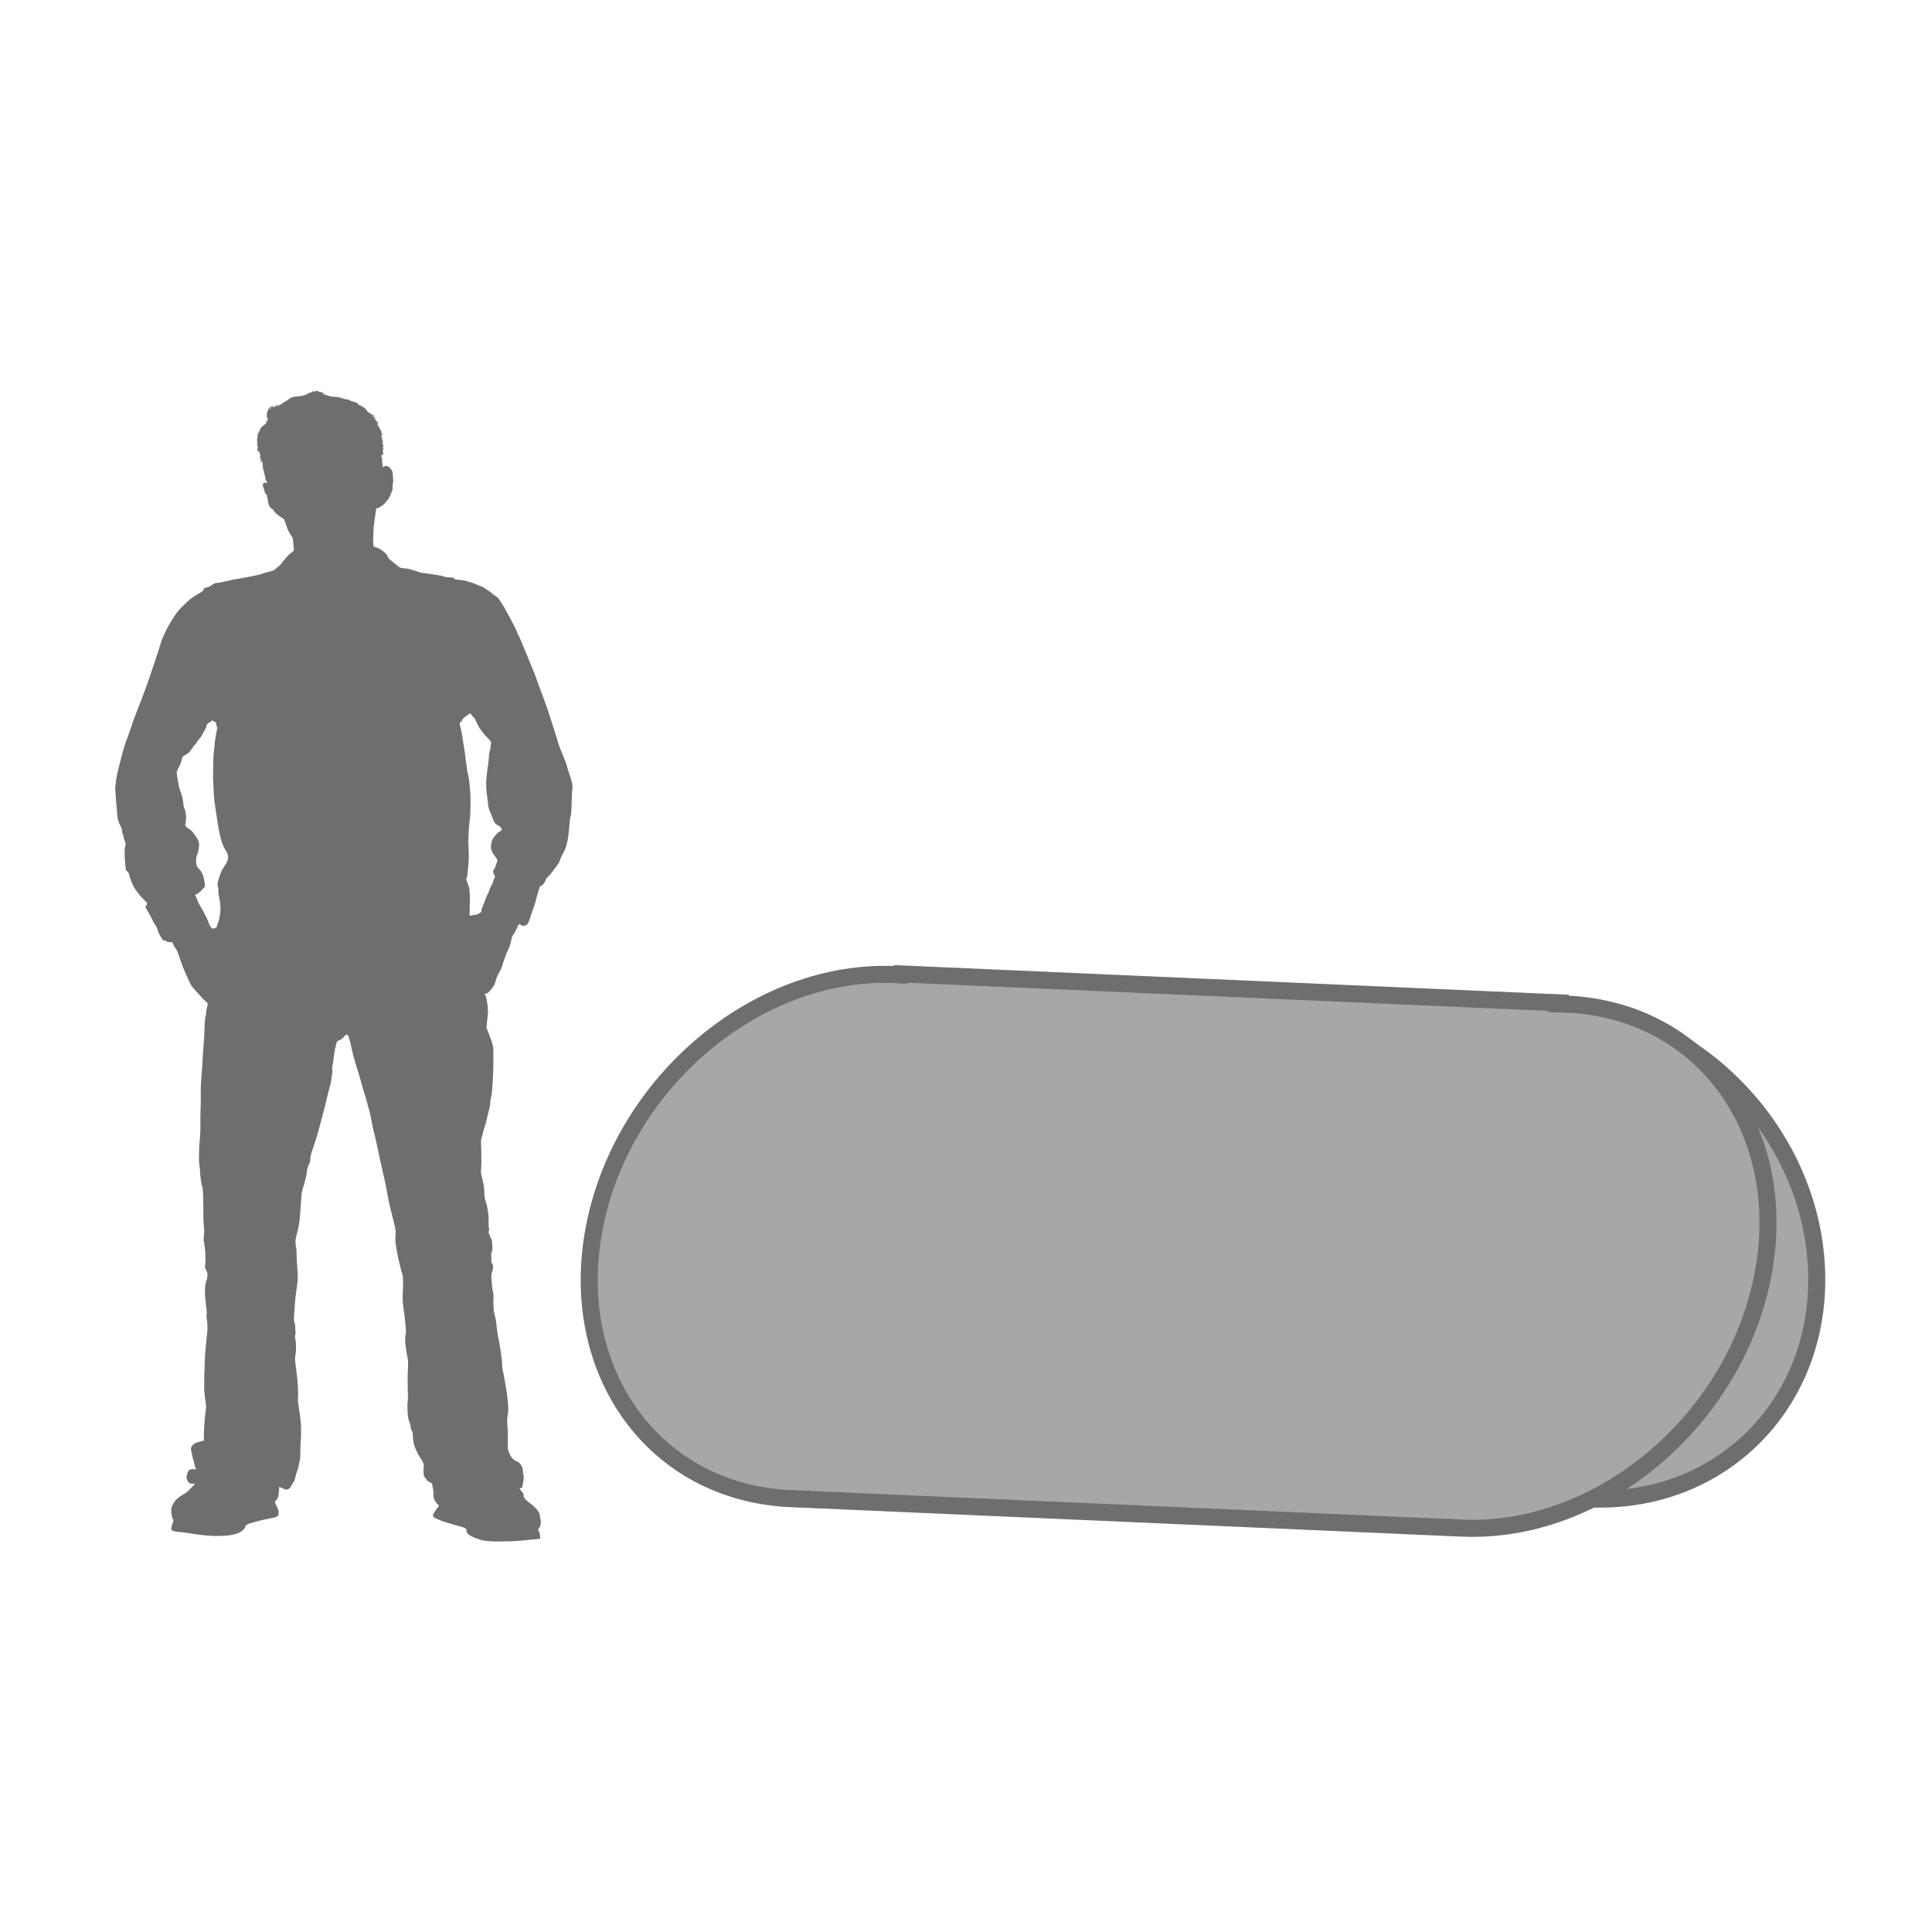 <?xml version="1.0" encoding="utf-8"?>
<!-- Generator: Adobe Illustrator 16.0.0, SVG Export Plug-In . SVG Version: 6.00 Build 0)  -->
<!DOCTYPE svg PUBLIC "-//W3C//DTD SVG 1.1//EN" "http://www.w3.org/Graphics/SVG/1.1/DTD/svg11.dtd">
<svg version="1.1" id="Layer_1" xmlns="http://www.w3.org/2000/svg" xmlns:xlink="http://www.w3.org/1999/xlink" x="0px" y="0px"
	 width="113.387px" height="113.387px" viewBox="0 0 113.387 113.387" enable-background="new 0 0 113.387 113.387"
	 xml:space="preserve">
<g id="Layer_3" display="none">
	<g display="inline">
		
			<rect x="27.222" y="110.863" fill="none" stroke="#6F6E6E" stroke-width="1.124" stroke-miterlimit="10" width="77.581" height="43.104"/>
		
			<rect x="36.928" y="101.156" fill="none" stroke="#6F6E6E" stroke-width="1.124" stroke-miterlimit="10" width="77.58" height="43.104"/>
		
			<rect x="27.222" y="110.863" fill="#FFFFFF" stroke="#6F6E6E" stroke-width="1.124" stroke-miterlimit="10" width="77.581" height="43.104"/>
	</g>
</g>
<g id="Layer_2">
</g>
<g>
	<path fill="#6F6E6E" d="M33.278,44.98c-0.067-0.314-0.369-0.884-0.515-1.375c-0.146-0.49-0.382-1.208-0.548-1.739
		c-0.167-0.53-0.625-1.689-0.716-1.984c-0.088-0.295-1.004-2.467-1.004-2.467s-0.185-0.371-0.213-0.46
		c-0.033-0.09-0.289-0.563-0.325-0.644s-0.317-0.561-0.366-0.665c-0.051-0.104-0.225-0.347-0.264-0.423
		c-0.041-0.074-0.215-0.254-0.278-0.268c-0.065-0.016-0.162-0.117-0.218-0.171c-0.057-0.052-0.351-0.23-0.401-0.278
		c-0.054-0.044-0.296-0.14-0.399-0.177c-0.102-0.034-0.378-0.162-0.43-0.162c-0.053,0-0.236-0.076-0.379-0.104
		c-0.143-0.031-0.498-0.035-0.531-0.071s-0.077-0.088-0.104-0.095c-0.028-0.005-0.345-0.013-0.438-0.03
		c-0.092-0.02-0.23-0.086-0.32-0.092c-0.091-0.008-0.308-0.045-0.44-0.069c-0.134-0.024-0.433-0.063-0.574-0.079
		c-0.139-0.017-0.253-0.054-0.365-0.102c-0.114-0.049-0.362-0.104-0.472-0.136c-0.113-0.03-0.414-0.05-0.459-0.06
		c-0.043-0.009-0.172-0.108-0.252-0.175c-0.082-0.063-0.307-0.245-0.385-0.313c-0.077-0.069-0.121-0.143-0.161-0.252
		c-0.042-0.106-0.294-0.278-0.384-0.341c-0.09-0.061-0.327-0.153-0.395-0.164c-0.066-0.011-0.038-0.598-0.024-0.927
		c0.013-0.326,0.043-0.473,0.069-0.666c0.029-0.19,0.058-0.386,0.072-0.54c0.018-0.156,0.073-0.129,0.135-0.136
		s0.158-0.111,0.242-0.148c0.086-0.04,0.272-0.276,0.341-0.363c0.07-0.085,0.1-0.174,0.151-0.294c0.053-0.12,0.102-0.228,0.11-0.291
		c0.006-0.064-0.009-0.235,0.021-0.361c0.029-0.127,0.019-0.214,0.007-0.32c-0.013-0.105-0.013-0.262-0.024-0.321
		c-0.012-0.063-0.104-0.211-0.189-0.288c-0.086-0.077-0.219-0.116-0.319-0.046c-0.104,0.07-0.079,0.02-0.075-0.07
		c0.002-0.088-0.058-0.318-0.042-0.306c0.014,0.014,0.069,0.042,0.002-0.093c-0.066-0.136-0.015-0.243,0.019-0.249
		c0.034-0.004,0.061,0.077,0.061-0.002c0-0.078-0.077-0.317-0.048-0.275c0.027,0.042,0.056,0.063,0.052,0.006
		c-0.002-0.061-0.068-0.215-0.052-0.198c0.017,0.018,0.08,0.063,0.059,0.021c-0.021-0.041-0.089-0.309-0.073-0.279
		c0.019,0.029,0.063,0.038,0.04-0.024c-0.021-0.062-0.131-0.191-0.094-0.162c0.036,0.029,0.143,0.065,0.081,0.014
		c-0.063-0.051-0.136-0.305-0.107-0.252c0.031,0.052,0.074,0.094,0.077,0.06c0.003-0.035-0.022-0.146-0.068-0.276
		c-0.044-0.129-0.312-0.518-0.255-0.471c0.061,0.047,0.154,0.128,0.085,0.008c-0.068-0.122-0.293-0.31-0.229-0.292
		c0.064,0.017,0.162,0.014,0.104,0c-0.059-0.016-0.371-0.193-0.24-0.141c0.133,0.052,0.259,0.07,0.117-0.007
		c-0.139-0.08-0.364-0.217-0.391-0.256c-0.025-0.041,0.025-0.013-0.148-0.178c-0.172-0.164-0.539-0.253-0.42-0.234
		c0.122,0.016,0.076-0.021-0.116-0.107c-0.192-0.085-0.465-0.124-0.378-0.114c0.089,0.01,0.146,0.035,0.027-0.02
		c-0.117-0.056-0.171-0.038-0.303-0.071c-0.134-0.034-0.266-0.109-0.497-0.122c-0.23-0.01-0.239-0.01-0.417-0.057
		c-0.175-0.049-0.476-0.141-0.348-0.133c0.13,0.007,0.126,0.032,0-0.042c-0.124-0.072-0.375-0.08-0.314-0.096
		c0.063-0.014,0.124,0.008-0.003-0.025c-0.125-0.033-0.352,0.163-0.26,0.069c0.091-0.091,0.129-0.109,0.006-0.057
		c-0.127,0.051-0.261,0.183-0.249,0.157s0.108-0.141,0.012-0.069c-0.095,0.069-0.095,0.085-0.285,0.156
		c-0.187,0.067-0.39,0.061-0.541,0.083c-0.15,0.021-0.275,0.065-0.372,0.15s-0.32,0.185-0.402,0.255
		c-0.084,0.068-0.444,0.265-0.311,0.153c0.134-0.109,0.177-0.12,0.06-0.085c-0.118,0.038-0.356,0.28-0.278,0.173
		c0.08-0.105,0.088-0.105-0.024-0.077c-0.112,0.029-0.22,0.391-0.167,0.191c0.055-0.198,0.264-0.288,0.142-0.231
		c-0.12,0.056-0.257,0.196-0.306,0.458c-0.048,0.261,0.123,0.396,0.03,0.42c-0.094,0.021-0.134,0.096-0.06,0.08
		c0.077-0.015-0.021,0.1-0.152,0.188c-0.129,0.087-0.3,0.297-0.225,0.239c0.076-0.059-0.046,0.115-0.104,0.239
		c-0.06,0.125-0.112,0.273-0.05,0.185c0.063-0.089,0.021,0.054-0.01,0.122c-0.026,0.065,0.022,0.195,0.01,0.301
		c-0.014,0.106-0.066,0.162-0.01,0.118c0.06-0.043,0.042-0.024,0.022,0.175c-0.022,0.198,0,0.254,0.041,0.158
		c0.042-0.096,0.083,0.047,0.076,0.136c-0.009,0.089-0.065,0.147,0.018,0.056c0.084-0.091,0.028,0.03,0.024,0.127
		c-0.005,0.096-0.076,0.229-0.017,0.14c0.059-0.092,0.054-0.074,0.054,0.091c0,0.167-0.004,0.236,0.035,0.078
		c0.038-0.158,0.063,0.004,0.066,0.133c0.004,0.129,0.05,0.461,0.063,0.354c0.012-0.107,0.011,0.229,0.031,0.174
		c0.02-0.054,0.026,0.172,0.065,0.278c0.042,0.104-0.042,0.043,0.065,0.176c0.11,0.133-0.017,0.095-0.096,0.095
		c-0.083,0-0.113,0.052-0.116,0.152c-0.001,0.099,0.072,0.213,0.087,0.309c0.017,0.097,0.066,0.178,0.125,0.236
		c0.059,0.06,0.023,0.091,0.029,0.139c0.004,0.05,0.046,0.013,0.063,0.257s0.148,0.399,0.231,0.442
		c0.081,0.041,0.096,0.101,0.168,0.194c0.07,0.093,0.38,0.318,0.46,0.36c0.081,0.042,0.085,0.063,0.123,0.154
		c0.04,0.091,0.157,0.492,0.239,0.631c0.079,0.141,0.199,0.314,0.223,0.365c0.021,0.048,0.057,0.558,0.076,0.67
		c0.019,0.114-0.192,0.221-0.292,0.315c-0.102,0.097-0.235,0.25-0.429,0.501c-0.19,0.251-0.181,0.156-0.324,0.307
		c-0.147,0.15-0.24,0.133-0.384,0.184c-0.142,0.053-0.262,0.049-0.409,0.115c-0.146,0.067-0.319,0.092-0.55,0.144
		c-0.229,0.052-0.729,0.136-1.086,0.199c-0.354,0.063-0.728,0.176-0.968,0.199c-0.239,0.022-0.227,0.037-0.41,0.158
		c-0.186,0.122-0.192,0.081-0.331,0.132c-0.139,0.05-0.122,0.081-0.127,0.143c-0.005,0.064-0.301,0.212-0.52,0.349
		c-0.217,0.136-0.339,0.229-0.809,0.701c-0.468,0.472-1.048,1.599-1.182,2.077c-0.134,0.479-0.586,1.789-0.705,2.145
		c-0.116,0.354-0.758,2.036-0.82,2.174c-0.063,0.141-0.435,1.291-0.511,1.445c-0.076,0.151-0.344,1.19-0.395,1.397
		c-0.051,0.211-0.166,0.683-0.176,0.794c-0.008,0.109-0.059,0.471-0.059,0.593c0,0.12,0.048,0.601,0.054,0.76
		c0.011,0.157,0.051,0.504,0.072,0.824c0.021,0.319,0.192,0.59,0.238,0.703c0.046,0.114,0.021,0.107,0.037,0.229
		c0.018,0.122,0.085,0.146,0.085,0.254c0,0.106,0.046,0.177,0.096,0.327c0.05,0.153,0.029,0.117-0.013,0.332
		c-0.043,0.214-0.004,0.607,0,0.715c0.005,0.107,0.024,0.521,0.075,0.627c0.052,0.105,0.104,0.021,0.151,0.18
		c0.046,0.157,0.095,0.365,0.237,0.676c0.143,0.309,0.462,0.667,0.521,0.732s0.147,0.15,0.25,0.251
		c0.105,0.104,0.081,0.118,0.014,0.229c-0.065,0.11-0.046,0.097,0.061,0.278C8.745,53.61,8.837,53.757,8.945,54
		c0.11,0.246,0.227,0.313,0.293,0.543c0.066,0.235,0.225,0.501,0.315,0.61c0.092,0.111,0.116-0.017,0.195,0.08
		c0.077,0.092,0.373,0.044,0.379,0.082c0.004,0.041,0.127,0.292,0.217,0.394c0.089,0.104,0.223,0.61,0.374,0.998
		s0.235,0.55,0.291,0.672c0.056,0.123,0.15,0.374,0.247,0.5c0.095,0.13,0.423,0.486,0.665,0.749c0.241,0.26,0.257,0.196,0.269,0.267
		c0.011,0.068-0.09,0.356-0.09,0.529c0,0.172-0.044,0.208-0.066,0.396c-0.021,0.185-0.037,0.686-0.045,0.933
		c-0.005,0.245-0.11,1.351-0.104,1.514c0.005,0.162-0.091,1.272-0.095,1.365c-0.005,0.095-0.013,0.837-0.005,0.963
		c0.005,0.127-0.04,1.093-0.023,1.344c0.017,0.25-0.034,1.001-0.055,1.157c-0.024,0.157-0.03,0.767-0.03,0.987
		s0.058,0.411,0.063,0.674c0.007,0.261,0.074,0.738,0.13,0.896c0.055,0.16,0.045,0.566,0.055,0.766
		c0.011,0.195,0.005,0.862,0.011,1.06c0.006,0.195,0.021,0.501,0.044,0.661c0.024,0.165-0.05,0.577-0.022,0.694
		c0.029,0.118,0.093,0.53,0.093,0.775c0,0.247,0.004,0.234,0.01,0.385c0.004,0.146-0.066,0.349,0,0.47
		c0.066,0.124,0.083,0.149,0.111,0.291c0.027,0.143-0.027,0.209-0.021,0.24c0.004,0.034-0.007,0.113-0.075,0.3
		c-0.066,0.188-0.05,0.634-0.032,0.86c0.017,0.225,0.094,0.795,0.089,0.896c-0.006,0.098-0.023,0.269,0.005,0.377
		c0.029,0.106,0.045,0.452,0.034,0.644c-0.01,0.191-0.128,1.224-0.139,1.455c-0.012,0.23-0.04,1.056-0.04,1.074
		c0,0.016-0.015,0.87-0.005,1.029c0.009,0.155,0.093,0.739,0.104,0.864c0.011,0.126-0.025,0.3-0.038,0.431
		c-0.015,0.134-0.067,0.702-0.071,0.813c-0.003,0.111-0.032,0.619-0.017,0.718c0.017,0.098-0.026,0.105-0.254,0.157
		c-0.23,0.051-0.4,0.149-0.476,0.3c-0.074,0.148,0.012,0.28,0.029,0.415c0.017,0.137,0.08,0.373,0.106,0.421
		c0.023,0.048,0.041,0.286,0.104,0.4c0.063,0.113,0.034,0.093-0.167,0.073c-0.201-0.017-0.276,0.117-0.293,0.187
		c-0.017,0.067-0.068,0.19-0.068,0.274s0.052,0.256,0.136,0.334c0.083,0.078,0.372,0.061,0.36,0.068
		c-0.013,0.01-0.071,0.078-0.135,0.151c-0.062,0.069-0.195,0.188-0.279,0.282c-0.084,0.096-0.322,0.196-0.544,0.368
		c-0.22,0.173-0.318,0.329-0.398,0.535c-0.081,0.207,0,0.59,0.026,0.664c0.028,0.073,0.09,0.147,0.058,0.206
		c-0.035,0.062-0.088,0.235-0.112,0.379c-0.027,0.143,0.034,0.143,0.14,0.188c0.104,0.044,0.585,0.064,1.015,0.14
		c0.427,0.073,1.177,0.189,2.051,0.126c0.874-0.065,1.1-0.385,1.134-0.541c0.032-0.152,0.482-0.229,0.688-0.295
		c0.203-0.063,0.701-0.166,1.012-0.228c0.313-0.059,0.264-0.264,0.241-0.393c-0.022-0.132-0.109-0.296-0.173-0.414
		c-0.064-0.118-0.029-0.141,0.047-0.211c0.075-0.07,0.129-0.205,0.14-0.355c0.014-0.149,0.035-0.278,0.02-0.375
		c-0.02-0.102,0.2,0.043,0.354,0.097c0.155,0.058,0.314-0.077,0.357-0.186c0.041-0.105,0.044-0.118,0.106-0.182
		c0.064-0.063,0.09-0.146,0.132-0.297c0.069-0.36,0.155-0.447,0.189-0.636s0.094-0.436,0.107-0.565c0.014-0.136,0-0.698,0.03-0.944
		c0.031-0.247,0.018-0.711,0.018-0.896c0-0.185-0.094-0.908-0.155-1.27c-0.063-0.364-0.009-0.487-0.009-0.578
		c0-0.095-0.03-0.39-0.034-0.65s-0.112-1.028-0.138-1.245c-0.026-0.219-0.015-0.36,0.011-0.469c0.025-0.106,0.03-0.25,0.03-0.401
		c0-0.149,0.004-0.265-0.041-0.518c-0.046-0.257,0.007-0.214,0.018-0.318c0.008-0.107-0.026-0.165-0.023-0.354
		c0.006-0.188-0.032-0.206-0.065-0.364c-0.034-0.159,0.033-0.648,0.037-0.877c0.003-0.229,0.101-1.024,0.154-1.345
		c0.056-0.321-0.018-1.073-0.032-1.35c-0.019-0.274-0.015-0.469-0.021-0.63c-0.01-0.162-0.018-0.012-0.049-0.32
		c-0.035-0.31,0.063-0.535,0.106-0.721c0.047-0.182,0.135-0.624,0.149-0.92c0.019-0.294,0.064-0.831,0.089-1.206
		c0.025-0.376,0.133-0.529,0.172-0.72c0.04-0.188,0.128-0.452,0.142-0.651c0.01-0.201,0.053-0.289,0.12-0.448
		c0.066-0.159,0.07-0.117,0.084-0.333c0.011-0.215,0.022-0.219,0.097-0.448c0.07-0.234,0.267-0.769,0.338-1.046
		c0.072-0.276,0.148-0.543,0.222-0.83c0.076-0.29,0.152-0.571,0.202-0.76c0.052-0.189,0.15-0.664,0.214-0.894
		c0.063-0.229,0.131-0.438,0.165-0.678c0.033-0.24,0.015-0.247,0.04-0.32c0.025-0.074,0.015-0.191,0.005-0.328
		c-0.009-0.136,0.028-0.142,0.041-0.269c0.014-0.128,0.052-0.352,0.076-0.577c0.024-0.227,0.117-0.57,0.148-0.688
		c0.031-0.116,0.138-0.103,0.234-0.162c0.098-0.058,0.266-0.235,0.284-0.274c0.02-0.04,0.162,0.006,0.165,0.039
		c0.003,0.034,0.108,0.353,0.132,0.462c0.025,0.106,0.168,0.779,0.228,0.958c0.058,0.176,0.26,0.865,0.311,1.012
		c0.05,0.148,0.196,0.757,0.292,1.019c0.098,0.262,0.228,0.852,0.277,0.979c0.05,0.13,0.234,1.193,0.279,1.302
		c0.047,0.105,0.273,1.237,0.307,1.365c0.034,0.13,0.226,1.078,0.274,1.23c0.045,0.154,0.246,1.222,0.26,1.329
		c0.012,0.106,0.323,1.332,0.368,1.521c0.046,0.188,0.063,0.405,0.037,0.671c-0.023,0.265,0.059,0.63,0.102,0.896
		c0.042,0.266,0.247,1.099,0.305,1.267c0.061,0.172,0.043,0.716,0.03,0.878c-0.013,0.164-0.02,0.572-0.008,0.74
		c0.012,0.17,0.104,0.741,0.113,0.88c0.009,0.142,0.075,0.697,0.075,0.806c0,0.105,0.013,0.081-0.018,0.207
		c-0.029,0.123-0.037,0.402-0.021,0.545c0.019,0.14,0.105,0.759,0.147,0.921c0.042,0.16,0.003,0.719-0.005,0.894
		c-0.007,0.179-0.003,0.846,0.005,0.971c0.007,0.124,0.017,0.532,0,0.579c-0.018,0.047-0.009,0.134-0.018,0.194
		c-0.01,0.063,0.005,0.292,0.009,0.517c0.003,0.225,0.083,0.523,0.143,0.639c0.059,0.112,0.008,0.243,0.08,0.36
		c0.07,0.116,0.078,0.23,0.083,0.306c0.004,0.075,0.009,0.343,0.071,0.557s0.23,0.589,0.39,0.811
		c0.158,0.223,0.193,0.357,0.175,0.496c-0.017,0.135-0.012,0.374,0.01,0.493c0.021,0.117,0.108,0.144,0.151,0.246
		c0.04,0.104,0.264,0.196,0.322,0.225s-0.005,0.056,0.025,0.142c0.029,0.083,0.084,0.339,0.066,0.568
		c-0.017,0.229,0.164,0.45,0.276,0.545c0.114,0.093-0.054,0.175-0.084,0.229c-0.028,0.051-0.021,0.049-0.155,0.244
		c-0.134,0.199-0.043,0.267,0.091,0.325c0.134,0.057,0.431,0.192,0.638,0.244c0.207,0.056,0.637,0.192,0.959,0.281
		c0.325,0.088,0.174,0.183,0.24,0.311c0.067,0.128,0.313,0.274,0.792,0.423c0.482,0.146,1.37,0.092,1.818,0.086
		c0.447-0.002,1.413-0.136,1.563-0.132c0.15,0.007,0.145-0.044,0.105-0.274c-0.04-0.229-0.132-0.216-0.089-0.301
		c0.042-0.086,0.066-0.045,0.127-0.255c0.062-0.211-0.021-0.309-0.045-0.579c-0.021-0.271-0.473-0.626-0.619-0.729
		c-0.146-0.104-0.34-0.3-0.335-0.384c0.003-0.085,0.054-0.091-0.114-0.279s-0.116-0.188-0.021-0.188s0.087-0.236,0.118-0.351
		c0.027-0.113,0.037-0.173,0.037-0.289c0-0.12-0.054-0.157-0.054-0.384c0-0.229-0.171-0.474-0.341-0.535
		c-0.17-0.065-0.243-0.146-0.341-0.271c-0.097-0.121-0.114-0.27-0.173-0.377c-0.059-0.105-0.013-0.172-0.024-0.326
		c-0.014-0.155,0-0.372,0-0.56c0-0.188-0.039-0.652-0.039-0.771c0-0.116-0.008-0.116,0.008-0.29
		c0.018-0.175,0.043-0.201,0.052-0.454c0.007-0.25-0.061-0.833-0.084-0.985c-0.024-0.156-0.109-0.613-0.143-0.838
		c-0.034-0.225-0.107-0.491-0.123-0.615c-0.012-0.125-0.009-0.284-0.02-0.421c-0.013-0.136-0.076-0.569-0.106-0.773
		c-0.027-0.203-0.108-0.57-0.138-0.735s-0.083-0.595-0.088-0.711c-0.005-0.118-0.054-0.327-0.105-0.498
		c-0.05-0.169-0.069-0.582-0.069-0.76c0-0.176,0.032-0.278-0.01-0.542c-0.085-0.285-0.075-0.595-0.101-0.82
		c-0.024-0.227,0.007-0.266,0.062-0.46c0.058-0.193,0.05-0.308-0.02-0.405c-0.07-0.098-0.051-0.109-0.044-0.201
		c0.009-0.091-0.014-0.202-0.018-0.329c-0.002-0.131,0.065-0.169,0.073-0.273c0.008-0.105-0.011-0.209-0.012-0.414
		c-0.004-0.206-0.063-0.233-0.126-0.397c-0.061-0.163-0.102-0.205-0.074-0.285c0.027-0.077,0.038-0.139,0.01-0.206
		c-0.025-0.064-0.016-0.244-0.016-0.482c0-0.241-0.058-0.729-0.158-1.021c-0.101-0.292-0.095-0.509-0.098-0.701
		c-0.003-0.191-0.122-0.734-0.164-0.894c-0.041-0.158-0.035-0.202-0.022-0.306c0.013-0.101,0.008-0.209,0.017-0.44
		s-0.016-0.931-0.019-1.095c-0.003-0.169-0.011-0.233,0.052-0.408c0.06-0.179,0.07-0.349,0.159-0.582
		c0.091-0.229,0.176-0.711,0.264-1.035c0.091-0.325,0.045-0.505,0.124-0.757c0.076-0.249,0.115-1.537,0.123-1.832
		c0.005-0.295,0-0.736-0.003-0.949c-0.006-0.214-0.164-0.655-0.302-0.986c-0.14-0.332-0.102-0.264-0.084-0.403
		c0.019-0.139,0.025-0.36,0.059-0.569c0.034-0.21-0.014-0.638-0.029-0.736c-0.016-0.1-0.055-0.227-0.066-0.332
		c-0.013-0.106-0.144-0.232-0.043-0.214c0.101,0.021,0.206-0.078,0.407-0.338c0.204-0.263,0.179-0.43,0.275-0.649
		c0.094-0.22,0.235-0.403,0.288-0.593c0.049-0.193,0.241-0.751,0.358-0.979s0.181-0.53,0.214-0.692
		c0.032-0.159,0.179-0.3,0.284-0.536c0.105-0.234,0.128-0.353,0.236-0.257c0.104,0.1,0.261,0.076,0.38-0.008
		c0.117-0.083,0.223-0.56,0.38-0.979c0.155-0.417,0.15-0.545,0.251-0.85c0.101-0.303,0.079-0.392,0.2-0.451
		c0.124-0.06,0.18-0.156,0.247-0.295c0.073-0.236,0.082-0.113,0.299-0.387c0.218-0.272,0.444-0.573,0.503-0.689
		c0.06-0.119,0.067-0.246,0.326-0.703c0.244-0.561,0.259-1.289,0.303-1.708c0.042-0.421,0.076-0.156,0.102-0.818
		c0.024-0.662,0.024-0.897,0.058-1.186C33.626,45.896,33.344,45.293,33.278,44.98z M13.335,50.562
		c-0.117,0.248-0.206,0.306-0.311,0.52c-0.104,0.214-0.121,0.289-0.163,0.431c-0.042,0.141-0.13,0.32-0.075,0.513
		c0.054,0.192,0.034,0.213,0.025,0.309s0.036,0.245,0.074,0.44c0.04,0.198,0.068,0.596,0.049,0.73s-0.066,0.503-0.129,0.621
		c-0.061,0.118-0.039,0.253-0.12,0.314c-0.082,0.056-0.235,0.082-0.273,0.026c-0.039-0.054-0.151-0.231-0.166-0.313
		c-0.02-0.082-0.171-0.404-0.293-0.626c-0.119-0.222-0.294-0.505-0.337-0.609c-0.042-0.102-0.1-0.294-0.146-0.341
		c-0.045-0.046-0.024-0.067,0.064-0.095c0.089-0.03,0.299-0.202,0.327-0.272c0.028-0.073,0.201-0.085,0.162-0.303
		s-0.061-0.442-0.134-0.581c-0.073-0.136-0.084-0.225-0.202-0.316c-0.116-0.09-0.17-0.248-0.178-0.419
		c-0.008-0.172,0.014-0.369,0.063-0.436c0.046-0.07,0.141-0.49,0.105-0.67c-0.038-0.18-0.092-0.279-0.214-0.438
		c-0.124-0.16-0.144-0.245-0.314-0.362c-0.174-0.119-0.303-0.181-0.274-0.297c0.027-0.113,0.048-0.349,0.041-0.448
		c-0.005-0.103-0.017-0.35-0.094-0.5c-0.078-0.149-0.057-0.396-0.106-0.583c-0.051-0.188-0.057-0.248-0.163-0.522
		c-0.105-0.273-0.047-0.252-0.083-0.357c-0.037-0.107-0.039-0.197-0.057-0.305c-0.018-0.108-0.025-0.266-0.045-0.299
		c-0.02-0.034,0.017-0.114,0.067-0.228c0.05-0.112,0.192-0.35,0.218-0.494c0.024-0.146,0.055-0.254,0.129-0.291
		c0.075-0.038,0.248-0.136,0.311-0.206c0.063-0.068,0.109-0.133,0.147-0.185c0.041-0.049,0.141-0.211,0.207-0.268
		c0.067-0.057,0.119-0.195,0.182-0.258c0.06-0.063,0.219-0.25,0.288-0.411c0.065-0.165,0.165-0.259,0.181-0.354
		c0.018-0.093,0.035-0.188,0.119-0.236c0.088-0.049,0.129-0.064,0.18-0.11c0.051-0.048,0.021-0.092,0.149-0.006
		s0.166,0.086,0.155,0.17c-0.011,0.083-0.001,0.115,0.036,0.153c0.037,0.037-0.017,0.24-0.052,0.411
		c-0.03,0.17-0.088,0.557-0.091,0.684c-0.005,0.123-0.053,0.375-0.057,0.512c-0.005,0.137-0.018,0.258-0.018,0.258
		s-0.017,0.765-0.017,1.037s0.042,0.711,0.042,0.935c0,0.22,0.046,0.625,0.083,0.838c0.038,0.214,0.112,0.74,0.143,0.95
		c0.03,0.211,0.109,0.638,0.171,0.886c0.063,0.245,0.188,0.582,0.298,0.737C13.351,50.047,13.451,50.315,13.335,50.562z
		 M29.372,48.773c-0.197,0.108-0.32,0.28-0.415,0.407c-0.096,0.129-0.219,0.513-0.09,0.786c0.13,0.277,0.392,0.457,0.308,0.619
		c-0.082,0.161-0.106,0.355-0.178,0.427c-0.073,0.076-0.073,0.169-0.018,0.271c0.057,0.103,0.101,0.157,0.032,0.268
		c-0.067,0.105-0.084,0.275-0.123,0.341c-0.037,0.066-0.091,0.136-0.15,0.307c-0.058,0.169-0.251,0.552-0.297,0.714
		c-0.046,0.164-0.158,0.344-0.181,0.472c-0.021,0.13,0.039,0.102-0.055,0.167c-0.093,0.065-0.204,0.142-0.385,0.148
		c-0.18,0.007-0.269,0.112-0.264-0.043c0.003-0.155,0.021-0.627,0.021-0.827c0-0.204-0.003-0.631-0.066-0.802
		c-0.063-0.167-0.084-0.26-0.13-0.354c-0.047-0.09,0.02-0.13,0.046-0.302c0.024-0.167,0.092-0.89,0.087-1.155
		c-0.003-0.264-0.037-0.854-0.032-0.97c0.004-0.114,0.05-0.93,0.088-1.135c0.038-0.208,0.051-1.08,0.046-1.25
		c-0.004-0.17-0.06-1.12-0.134-1.339c-0.075-0.217-0.218-1.575-0.244-1.636c-0.025-0.057-0.127-0.887-0.167-1.006
		c-0.039-0.117-0.057-0.247-0.078-0.327c-0.021-0.078-0.039-0.146,0.038-0.174c0.078-0.028,0.074-0.095,0.096-0.144
		c0.019-0.048,0.221-0.212,0.269-0.243c0.048-0.03,0.161-0.089,0.163-0.114c0.001-0.021,0.082-0.002,0.13,0.088
		c0.048,0.092,0.185,0.225,0.185,0.225s0.206,0.466,0.313,0.598c0.106,0.134,0.224,0.319,0.369,0.455
		c0.146,0.139,0.307,0.298,0.262,0.4c-0.045,0.102-0.006,0.275-0.056,0.373c-0.051,0.098-0.044,0.195-0.067,0.422
		c-0.021,0.226-0.034,0.328-0.044,0.403c-0.012,0.073-0.061,0.389-0.073,0.544c-0.011,0.158-0.067,0.474-0.038,0.9
		c0.027,0.427,0.094,0.665,0.106,0.928c0.01,0.265,0.155,0.506,0.223,0.688c0.066,0.182,0.134,0.427,0.303,0.506
		C29.338,48.489,29.566,48.664,29.372,48.773z"/>
	<g>
		<path fill="#A8A7A7" stroke="#6F6E6E" stroke-miterlimit="10" d="M90.801,58.943c0.155,0,0.306,0.004,0.461,0.01
			c7.905,0.336,14.766,7.103,15.325,15.115c0.561,8.013-5.396,14.236-13.3,13.901c-0.153-0.007-0.31-0.016-0.462-0.026v0.008
			l-37.965-1.608v-0.004c-0.101-0.001-0.2-0.004-0.303-0.01c-7.905-0.334-14.767-7.101-15.326-15.113
			c-0.559-8.014,5.396-14.236,13.301-13.901c0.101,0.004,0.202,0.009,0.303,0.015l-0.003-0.056l37.964,1.607L90.801,58.943z"/>
		<path fill="#A8A7A7" stroke="#6F6E6E" stroke-miterlimit="10" d="M91.472,58.917c0.157,0.002,0.314,0.006,0.469,0.013
			c8.046,0.354,13.192,7.523,11.498,16.018c-1.692,8.491-9.588,15.09-17.631,14.735c-0.155-0.007-0.313-0.016-0.466-0.028
			l-0.002,0.009l-38.631-1.698l0.001-0.002c-0.104-0.003-0.206-0.007-0.31-0.011c-8.043-0.354-13.189-7.524-11.497-16.017
			c1.693-8.493,9.588-15.091,17.632-14.737c0.102,0.006,0.206,0.011,0.307,0.017l0.012-0.059l38.629,1.698L91.472,58.917z"/>
	</g>
</g>
</svg>

